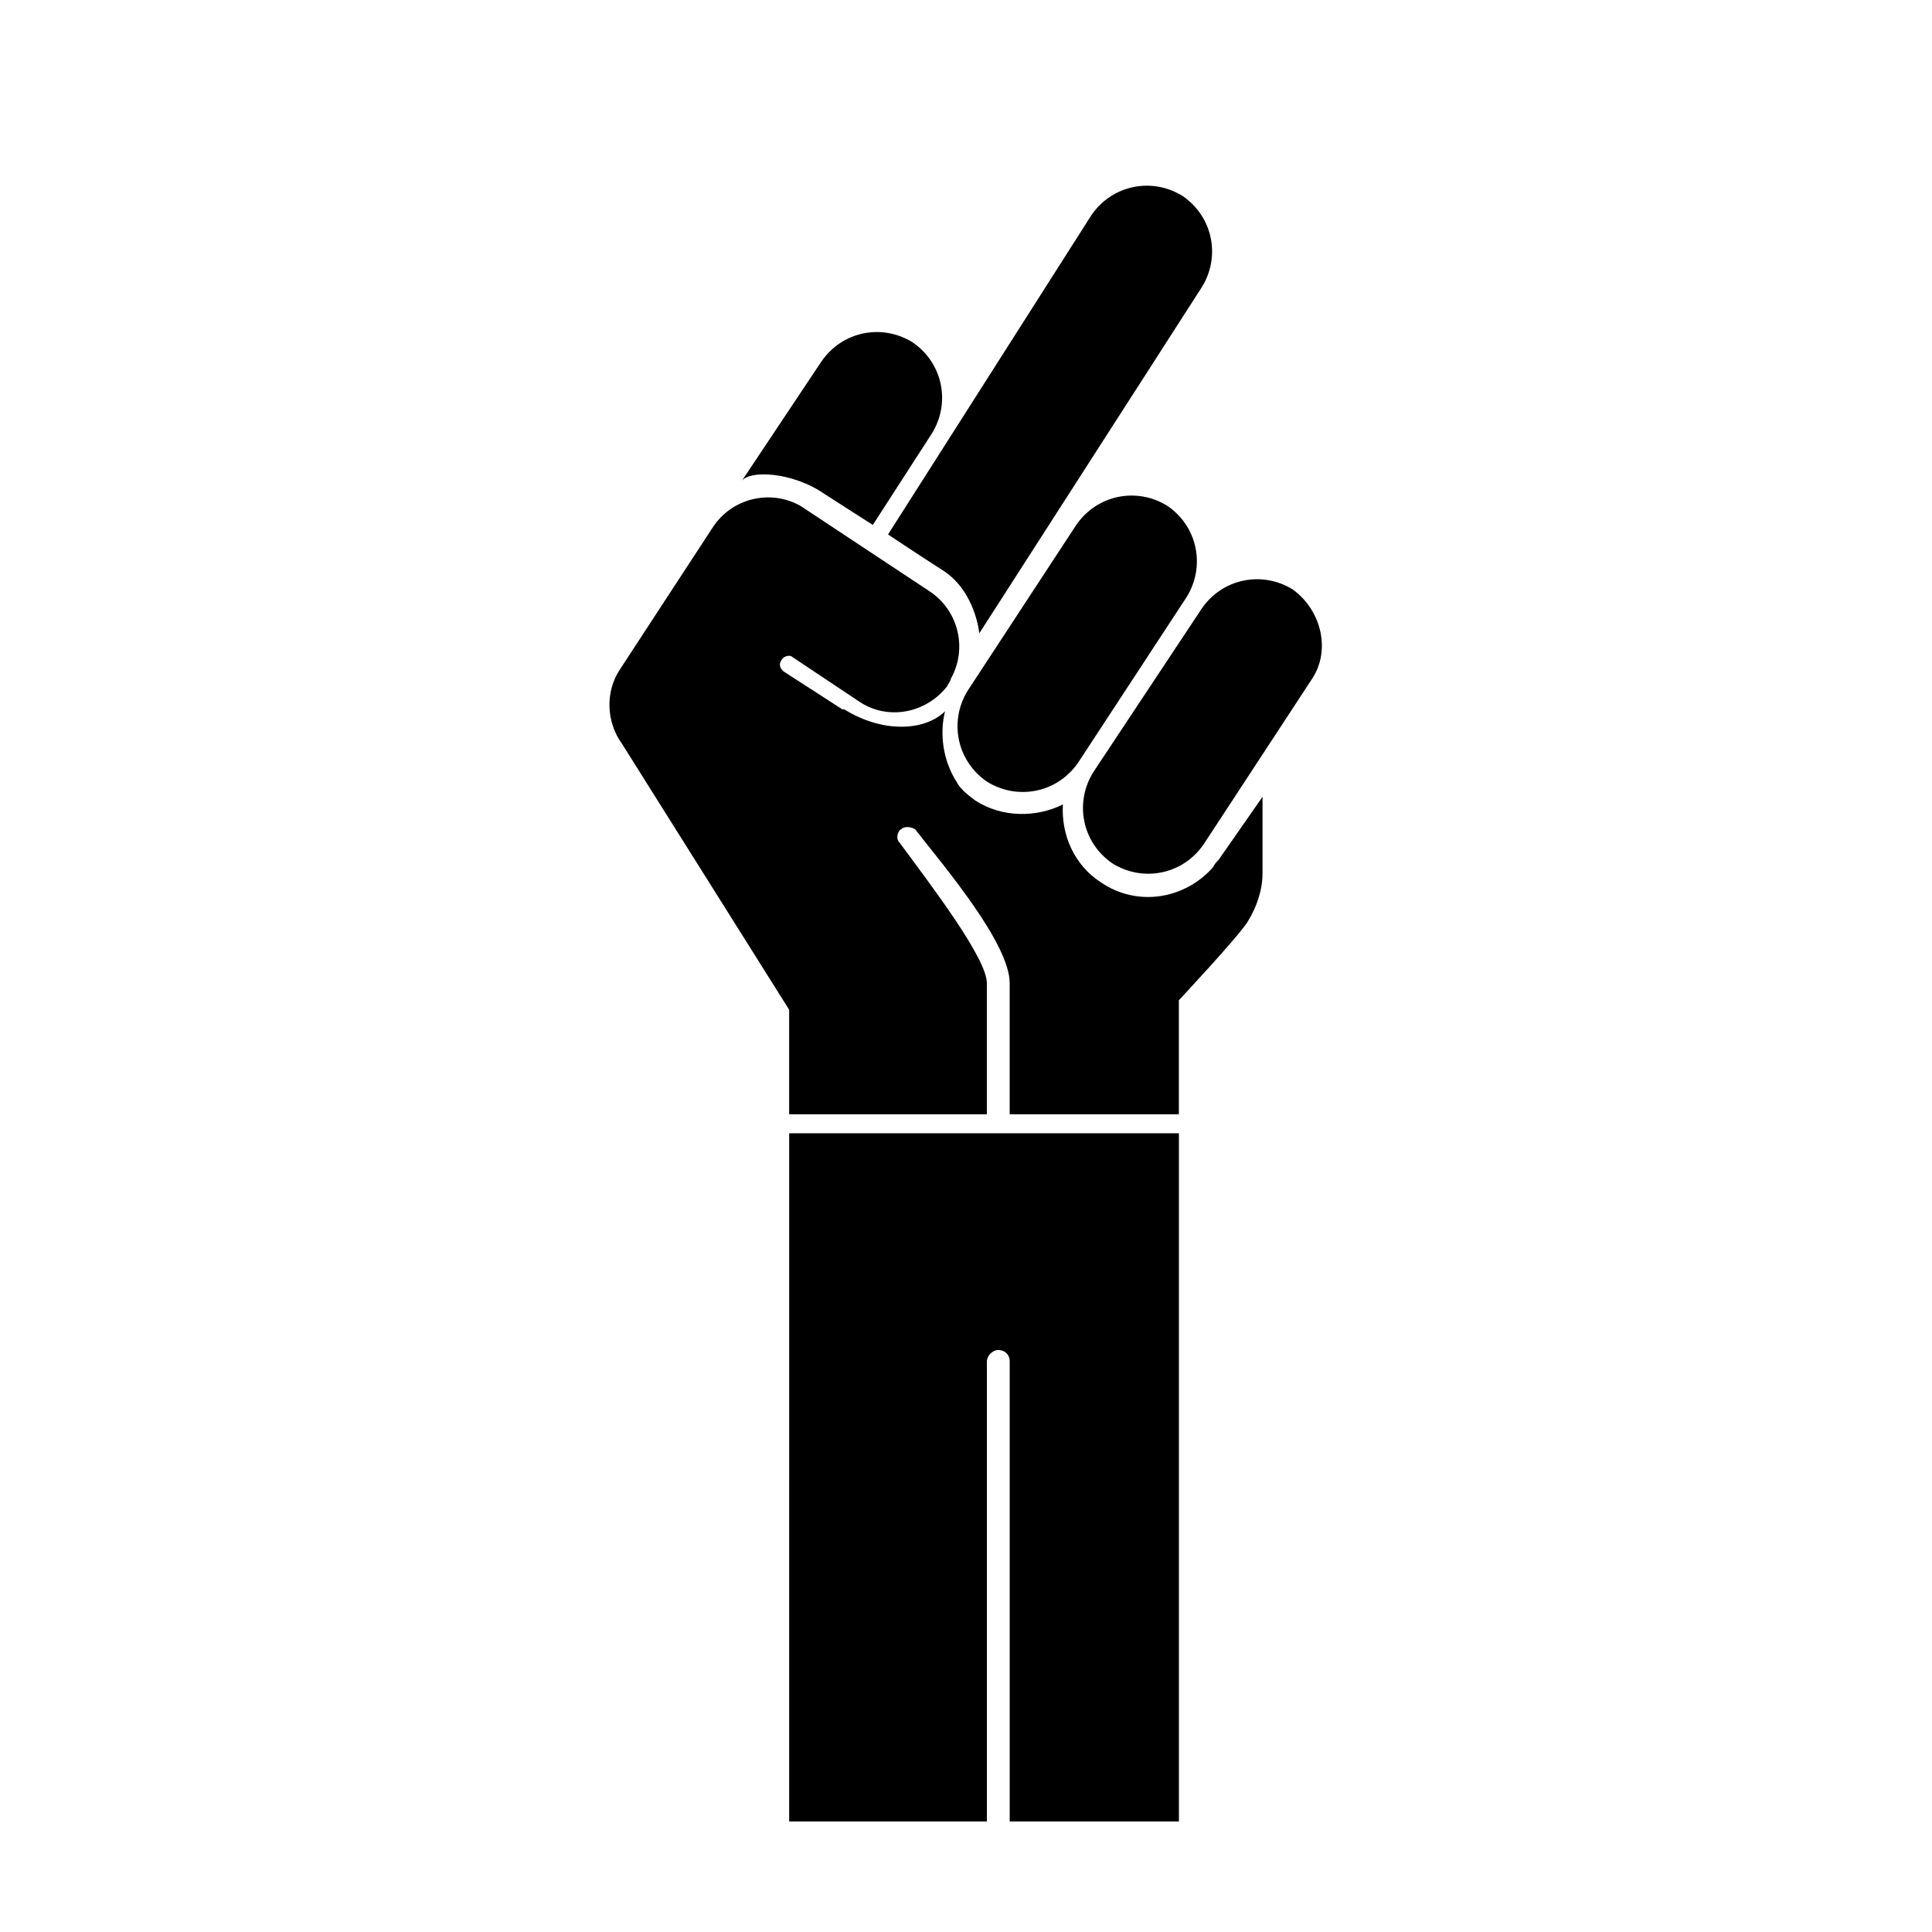 <?xml version="1.0" encoding="UTF-8"?>
<!-- Uploaded to: SVG Repo, www.svgrepo.com, Generator: SVG Repo Mixer Tools -->
<svg fill="#000000" width="800px" height="800px" version="1.1" viewBox="144 144 512 512" xmlns="http://www.w3.org/2000/svg">
 <g>
  <path d="m393.95 295.21c8.566 5.543 9.574 16.625 9.574 16.625l58.945-91.691c5.039-8.062 3.023-18.641-5.039-24.184-8.062-5.039-18.641-3.023-24.184 5.039l-53.906 84.637s9.066 6.047 14.609 9.574"/>
  <path d="m486.65 300.25c-8.062-5.039-18.641-3.023-24.184 5.039l-28.719 43.328c-5.039 8.062-3.023 18.641 5.039 24.184 8.062 5.039 18.641 3.023 24.184-5.039l28.719-43.832c5.039-7.559 2.519-18.141-5.039-23.68"/>
  <path d="m400.5 326.95c-5.039 8.062-3.023 18.641 5.039 24.184 8.062 5.039 18.641 3.023 24.184-5.039l28.719-43.832c5.039-8.062 3.023-18.641-5.039-24.184-8.062-5.039-18.641-3.023-24.184 5.039l-28.719 43.832"/>
  <path d="m362.71 275.05 12.594 8.062 15.617-24.184c5.039-8.062 3.023-18.641-5.039-24.184-8.062-5.039-18.641-3.023-24.184 5.039l-9.07 13.602-12.09 18.137c2.019-3.023 13.609-2.519 22.172 3.527"/>
  <path d="m353.14 626.71h52.395v-121.92c0-1.512 1.512-3.023 3.023-3.023s3.023 1.008 3.023 3.023v121.92h44.84v-182.38h-103.28z"/>
  <path d="m467 371.79c-0.504 0.504-1.008 1.008-1.512 2.016-7.559 8.566-20.152 10.578-29.727 4.031-7.055-4.535-10.578-12.594-10.078-20.656-7.055 3.527-16.121 3.527-23.176-1.008-2.016-1.512-4.031-3.023-5.039-5.039-3.527-5.543-4.535-12.594-3.023-18.641-5.039 5.039-16.121 6.047-26.703-0.504h-0.504l-15.617-10.078c-0.504-0.504-1.512-1.512-0.504-3.023 1.008-1.512 2.519-1.008 2.519-1.008 3.023 2.016 18.137 12.09 18.137 12.09 7.559 5.039 17.633 3.023 23.176-4.031 0.504-1.008 1.008-1.512 1.008-2.016 4.535-8.062 2.016-18.137-5.543-23.176l-34.258-22.672c-8.062-4.535-18.137-2.016-23.176 5.543l-24.688 37.785c-4.031 6.047-3.527 14.105 0.504 19.648l44.336 70.535v27.711h52.395v-34.762c0-6.551-14.609-25.695-23.176-37.281-1.008-1.008-0.504-3.023 0.504-3.527 1.008-1.008 3.527-0.504 4.031 0.504 7.055 9.07 24.688 29.727 24.688 40.305v34.762h44.84v-30.23s15.113-16.121 18.137-20.656c2.519-4.031 4.031-8.566 4.031-13.098v-20.152z"/>
 </g>
</svg>